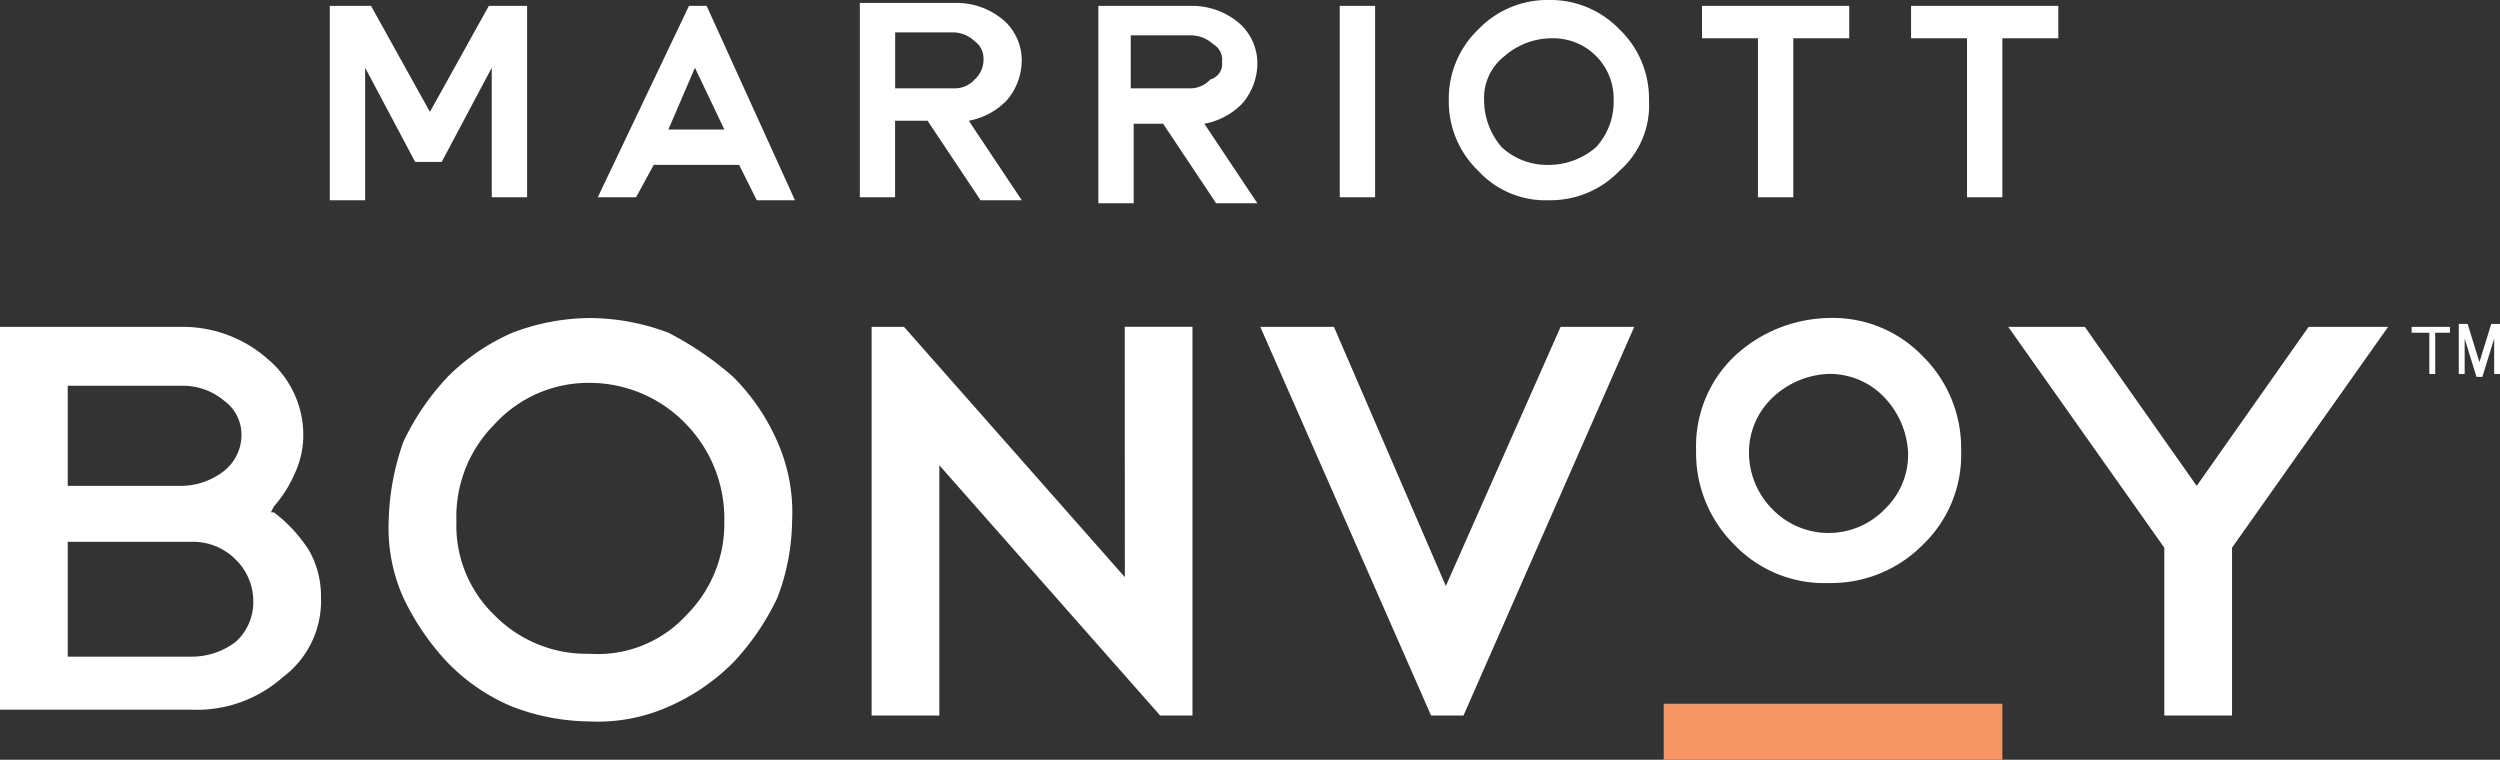 <svg xmlns="http://www.w3.org/2000/svg" width="190.501" height="57.89" viewBox="0 0 190.501 57.89"><rect x="0" y="0" width="190.501" height="57.89" fill="#333333" stroke="none"/><g transform="translate(-2.4 -2.2)"><path d="M23.268,41.243A10.982,10.982,0,0,1,25.96,44.16a7.105,7.105,0,0,1,.9,3.59,7.237,7.237,0,0,1-2.917,6.058,9.833,9.833,0,0,1-6.956,2.468H2.4V27.106H16.312a9.776,9.776,0,0,1,6.507,2.468,7.555,7.555,0,0,1,2.693,5.834,6.909,6.909,0,0,1-.673,2.917,9.265,9.265,0,0,1-1.571,2.468l-.224.449ZM7.561,31.37v7.853h8.751A5.361,5.361,0,0,0,19.453,38.1,3.507,3.507,0,0,0,20.8,35.409a3.2,3.2,0,0,0-1.346-2.693,4.864,4.864,0,0,0-3.141-1.122H7.561Zm12.79,19.746A4.074,4.074,0,0,0,21.7,47.974a4.43,4.43,0,0,0-1.346-3.141,4.567,4.567,0,0,0-3.366-1.346H7.561v8.751h9.424A5.511,5.511,0,0,0,20.351,51.115ZM34.038,14.541h2.019l3.815-7.18v9.873h2.693V2.649H39.647L35.16,10.727,30.672,2.649H27.531V17.458h2.693V7.361ZM47.276,26.433a17.131,17.131,0,0,1,6.058,1.122,24.024,24.024,0,0,1,4.936,3.366,15.983,15.983,0,0,1,3.366,4.936,13.289,13.289,0,0,1,1.122,6.058,16.855,16.855,0,0,1-1.122,5.834,19.194,19.194,0,0,1-3.366,4.936,15.983,15.983,0,0,1-4.936,3.366,13.289,13.289,0,0,1-6.058,1.122,16.855,16.855,0,0,1-5.834-1.122,14.86,14.86,0,0,1-4.936-3.366A19.194,19.194,0,0,1,33.14,47.75a12.908,12.908,0,0,1-1.122-5.834,19.238,19.238,0,0,1,1.122-6.058,19.194,19.194,0,0,1,3.366-4.936,15.983,15.983,0,0,1,4.936-3.366,16.855,16.855,0,0,1,5.834-1.122Zm7.4,22.663a9.822,9.822,0,0,0,2.917-7.18,10.33,10.33,0,0,0-2.917-7.4,10.174,10.174,0,0,0-7.4-3.141,9.679,9.679,0,0,0-7.18,3.141,9.976,9.976,0,0,0-2.917,7.4A9.478,9.478,0,0,0,40.1,49.1a9.822,9.822,0,0,0,7.18,2.917A9.189,9.189,0,0,0,54.681,49.1Zm.224-46.447h1.346l6.731,14.809H60.066L58.72,14.765H52.213l-1.346,2.468H47.95Zm-1.571,9.424H57.6L55.354,7.361Zm17.277-.9v6.058H67.92V2.424h7.4a5.5,5.5,0,0,1,3.59,1.346,4.074,4.074,0,0,1,1.346,3.141,4.726,4.726,0,0,1-1.122,2.917A5.361,5.361,0,0,1,76.222,11.4l4.039,6.058H77.119L73.08,11.4H70.612Zm17.5,15.931h5.161V56.725H90.807L73.978,37.652V56.725H68.817V27.106h2.468L88.114,46.179ZM70.612,4.893V8.931H75.1a2.037,2.037,0,0,0,1.571-.673,2.037,2.037,0,0,0,.673-1.571,1.6,1.6,0,0,0-.673-1.346A2.424,2.424,0,0,0,75.1,4.668H70.612ZM93.275,2.649A5.5,5.5,0,0,1,96.865,4a4.074,4.074,0,0,1,1.346,3.141,4.726,4.726,0,0,1-1.122,2.917,5.361,5.361,0,0,1-2.917,1.571l4.039,6.058H95.07l-4.039-6.058H88.787v6.058H86.095V2.649Zm2.244,4.263a1.357,1.357,0,0,0-.673-1.346,2.548,2.548,0,0,0-1.8-.673H88.563V8.931H93.05a2.037,2.037,0,0,0,1.571-.673,1.23,1.23,0,0,0,.9-1.346Zm25.8,20.194h5.61L113.918,56.725H111.45L98.436,27.106h5.61l8.527,19.746Zm-16.829-9.873h2.693V2.649h-2.693ZM120.425,2.2a7.293,7.293,0,0,1,5.385,2.244,7.293,7.293,0,0,1,2.244,5.385,6.652,6.652,0,0,1-2.244,5.385,7.293,7.293,0,0,1-5.385,2.244,6.96,6.96,0,0,1-5.385-2.244A7.293,7.293,0,0,1,112.8,9.829a7.293,7.293,0,0,1,2.244-5.385A7.293,7.293,0,0,1,120.425,2.2Zm3.59,11.219a5.1,5.1,0,0,0,1.346-3.59,4.6,4.6,0,0,0-4.712-4.712,5.5,5.5,0,0,0-3.59,1.346,4.037,4.037,0,0,0-1.571,3.366,5.5,5.5,0,0,0,1.346,3.59,5.1,5.1,0,0,0,3.59,1.346A5.5,5.5,0,0,0,124.015,13.419Zm17.726,13.014a9.478,9.478,0,0,1,7.18,2.917,9.822,9.822,0,0,1,2.917,7.18,9.478,9.478,0,0,1-2.917,7.18,9.822,9.822,0,0,1-7.18,2.917,9.478,9.478,0,0,1-7.18-2.917,9.822,9.822,0,0,1-2.917-7.18,9.478,9.478,0,0,1,2.917-7.18,10.806,10.806,0,0,1,7.18-2.917Zm1.571-23.785V5.117h-4.263V17.234h-2.693V5.117h-4.263V2.649ZM146,41.018a5.745,5.745,0,0,0,1.8-4.263,6.564,6.564,0,0,0-1.8-4.263,5.745,5.745,0,0,0-4.263-1.8,6.564,6.564,0,0,0-4.263,1.8,5.745,5.745,0,0,0-1.8,4.263,6.13,6.13,0,0,0,1.8,4.263,5.96,5.96,0,0,0,8.527,0ZM159.243,2.649V5.117H154.98V17.234h-2.693V5.117h-4.263V2.649Zm25.131,24.458L172.482,43.935v12.79h-5.161V43.935L155.429,27.106h5.834l8.527,12.117,8.527-12.117h6.058Zm3.141.449V30.7h.449V27.555h1.122v-.449h-2.917v.449Zm2.693,3.141h0V28l.9,2.917h.449l.9-2.917V30.7h.449V26.882h-.673l-.9,2.917v0l-.9-2.917h-.673V30.7Z" transform="translate(0)" fill="#fff"/><rect width="25.804" height="4.263" transform="translate(129.176 55.827)" fill="#f79665"/></g></svg>